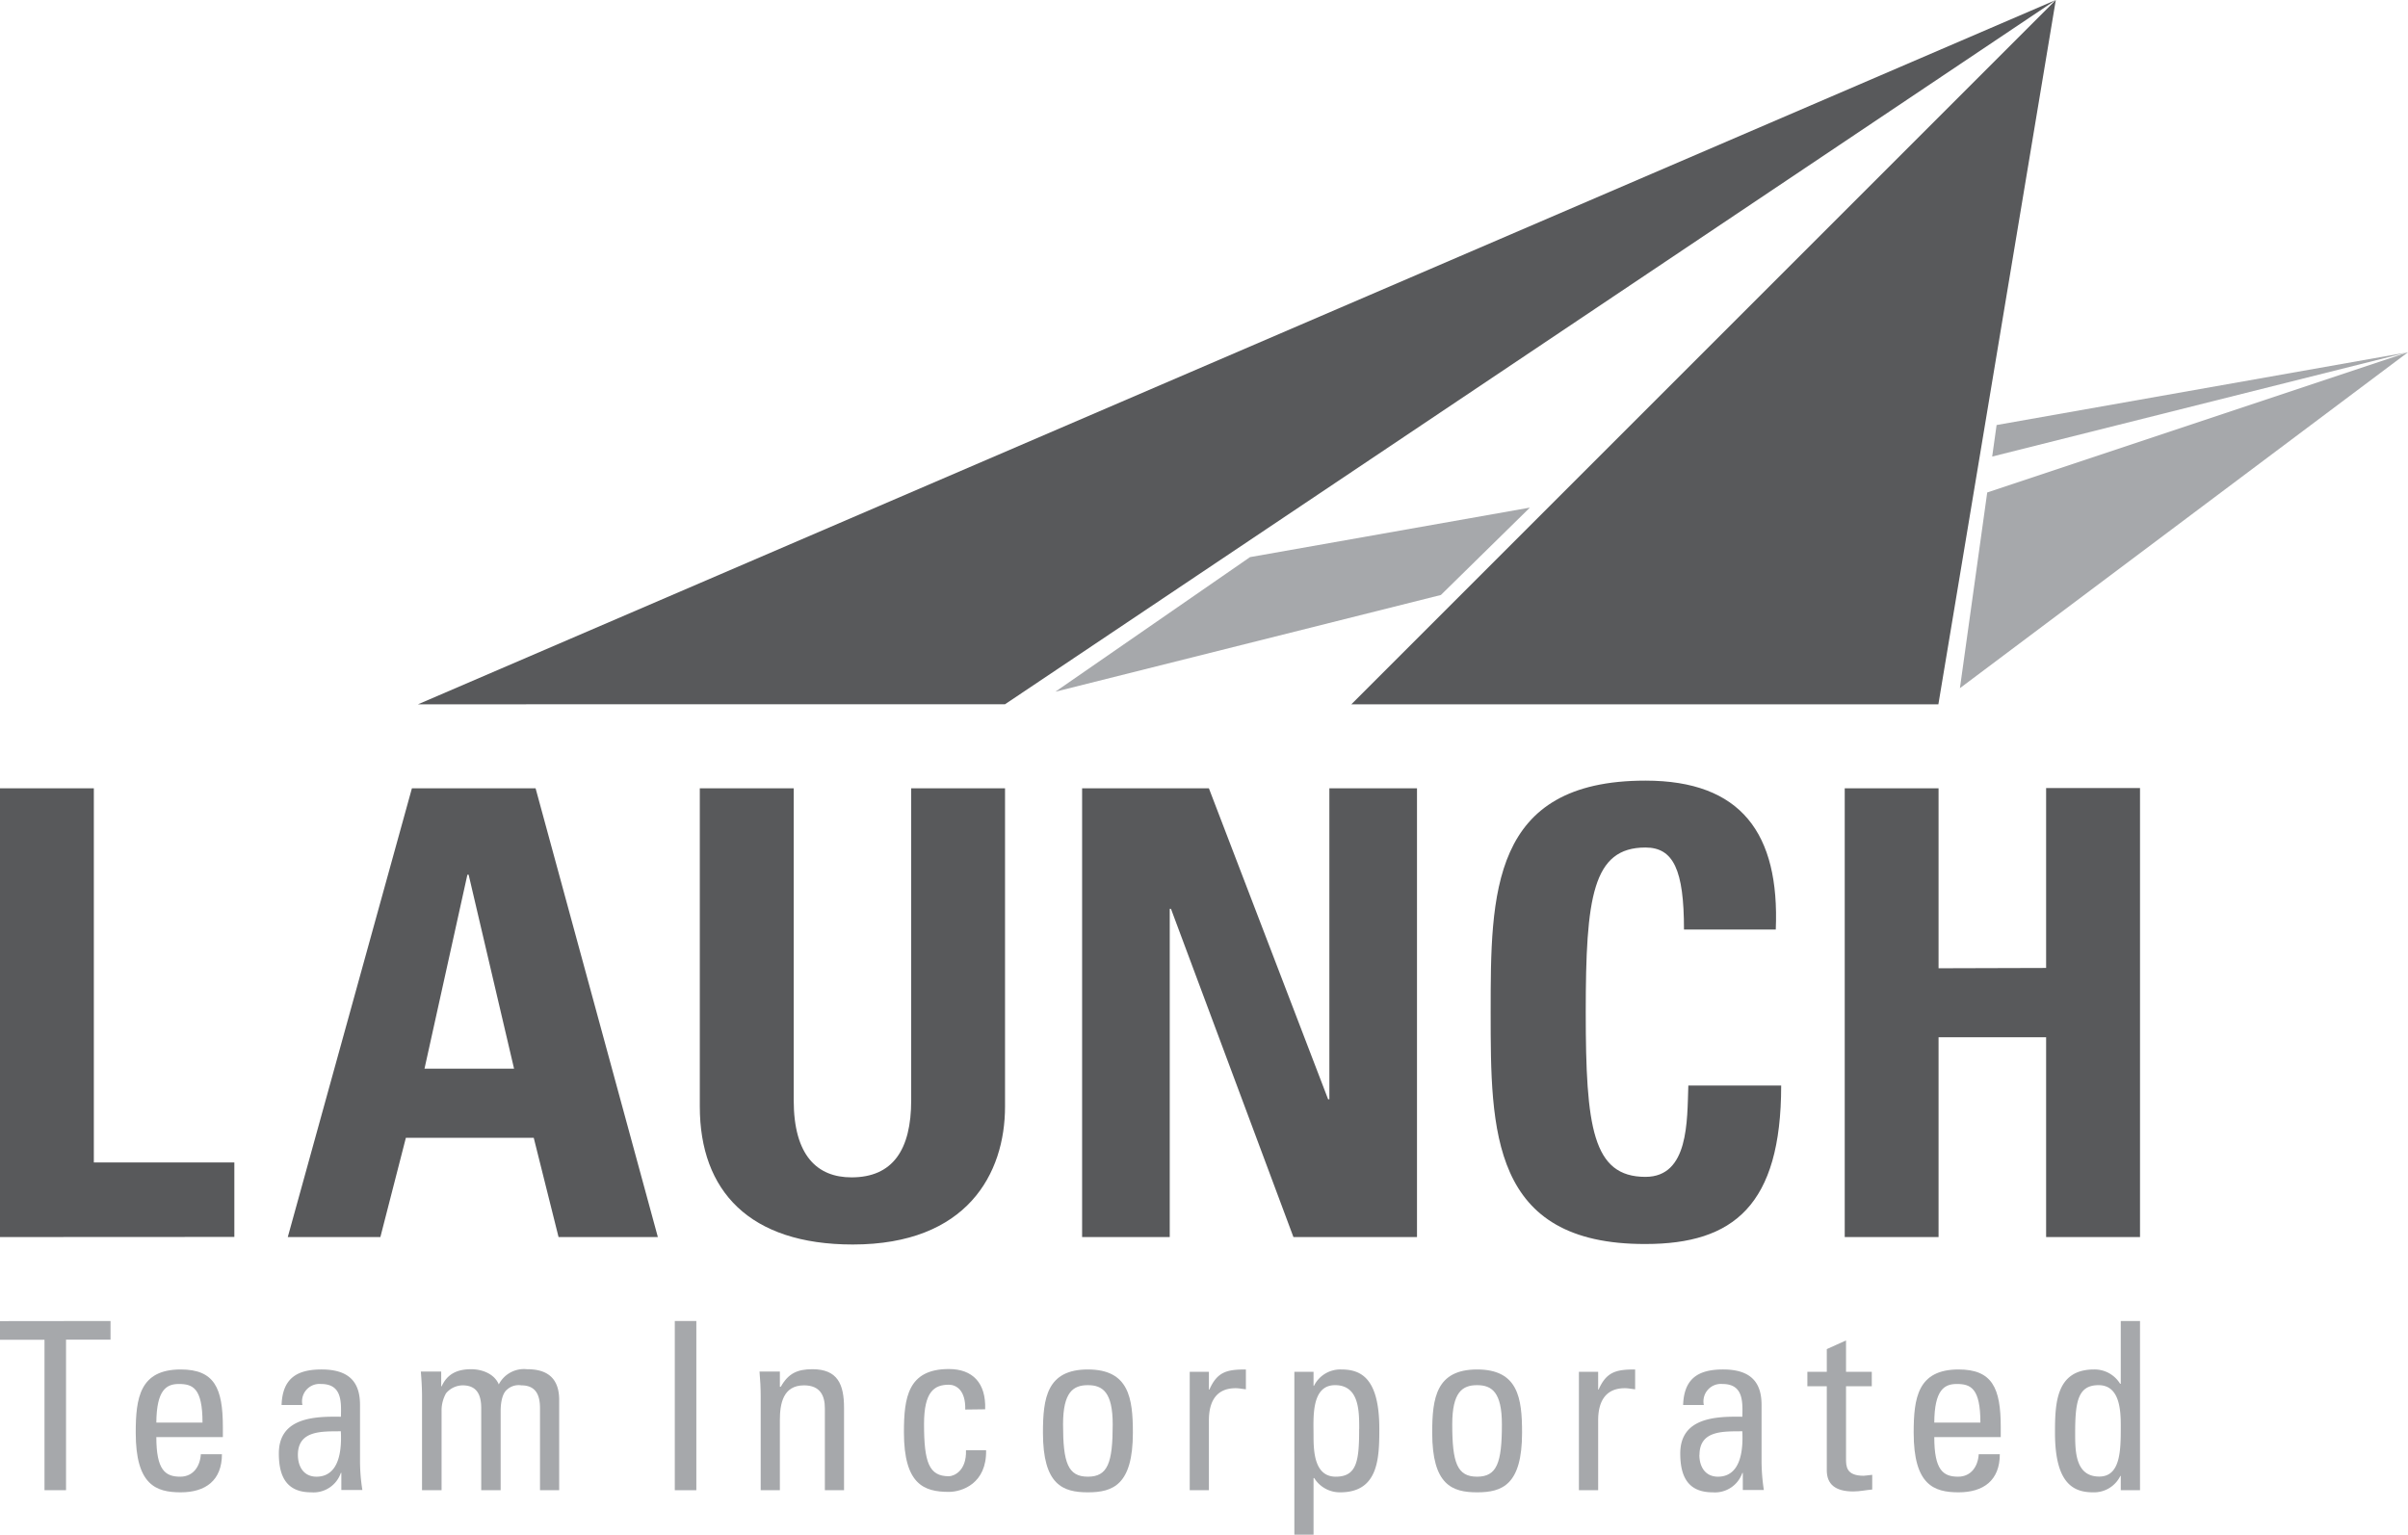 <svg id="Layer_1" data-name="Layer 1" xmlns="http://www.w3.org/2000/svg" viewBox="0 0 388 247.35"><defs><style>.cls-1{fill:#a6a8ab;}.cls-2{fill:#231f20;}.cls-3{fill:#58595b;}</style></defs><path class="cls-1" d="M39.81,225.73v3H32.64V253H29.17V228.75H22v-3Z" transform="translate(-22 -12.83)"/><path class="cls-1" d="M47.19,244.44c0,5.32,1.44,6.38,3.85,6.38,2.12,0,3.21-1.7,3.32-3.62h3.4c0,4.22-2.64,6.14-6.64,6.14s-7.25-1.2-7.25-9.61c0-5.59.65-10.19,7.25-10.19,5.43,0,6.79,3,6.79,9.28v1.62Zm7.44-2.34c0-5.54-1.55-6.22-3.81-6.22-2,0-3.59.94-3.63,6.22Z" transform="translate(-22 -12.83)"/><path class="cls-1" d="M77,250.21h-.08a4.65,4.65,0,0,1-4.78,3.13c-4,0-5.21-2.6-5.21-6.26,0-5.77,5.66-6,10-5.92.08-2.53.12-5.28-3.2-5.28a2.81,2.81,0,0,0-3,3.39H67.37c.15-4.26,2.42-5.73,6.45-5.73,4.91,0,6.19,2.53,6.19,5.73v9.17a29.67,29.67,0,0,0,.38,4.53H77Zm-7-2.9c0,1.85.91,3.51,3,3.51,1.89,0,4.23-1.17,3.92-7.32C74,243.54,70,243.27,70,247.31Z" transform="translate(-22 -12.83)"/><path class="cls-1" d="M99.54,253v-13.2c0-1.93-.53-3.7-3-3.7a3.55,3.55,0,0,0-2.67,1.28,5.64,5.64,0,0,0-.72,2.79V253H90V237.88c0-1.32-.08-2.65-.19-4h3.28v2.37h.08c.9-2,2.52-2.75,4.75-2.75,1.73,0,3.73.72,4.45,2.45a4.56,4.56,0,0,1,4.53-2.45c2,0,5.2.45,5.2,4.94V253h-3.09v-13.2c0-1.93-.53-3.7-3-3.7a2.8,2.8,0,0,0-2.34.71c-.9.76-1,2.65-1,3.36V253Z" transform="translate(-22 -12.83)"/><path class="cls-1" d="M134.2,253h-3.47V225.73h3.47Z" transform="translate(-22 -12.83)"/><path class="cls-1" d="M154.91,253v-13.2c0-2-.72-3.7-3.36-3.7-3.4,0-3.89,3-3.89,5.62V253h-3.09V237.88c0-1.32-.07-2.65-.19-4h3.28v2.45h.15c1.21-2.15,2.65-2.83,5.1-2.83,4.07,0,5.09,2.45,5.09,6.23V253Z" transform="translate(-22 -12.83)"/><path class="cls-1" d="M177.53,240c.08-3.13-1.47-4-2.64-4-2.37,0-4,1.13-4,6.33,0,6.19.8,8.42,4,8.42.72,0,2.87-.76,2.76-4.19h3.24c.11,5.36-3.88,6.71-6,6.71-4,0-7.24-1.2-7.24-9.61,0-5.59.64-10.19,7.24-10.19,3.81,0,6,2.22,5.85,6.49Z" transform="translate(-22 -12.83)"/><path class="cls-1" d="M190.05,243.73c0-5.59.64-10.19,7.24-10.19s7.25,4.6,7.25,10.19c0,8.41-3.21,9.61-7.25,9.61S190.05,252.14,190.05,243.73Zm11.24-1.33c0-5.2-1.62-6.33-4-6.33s-4,1.13-4,6.33c0,6.19.79,8.42,4,8.42S201.29,248.59,201.29,242.4Z" transform="translate(-22 -12.83)"/><path class="cls-1" d="M216.79,236.78h.08c1.28-2.9,2.86-3.24,5.88-3.24v3.2l-.83-.11a5.35,5.35,0,0,0-.83-.07c-3.43,0-4.3,2.6-4.3,5.17V253H213.7V233.92h3.09Z" transform="translate(-22 -12.83)"/><path class="cls-1" d="M233.65,236.18h.07a4.73,4.73,0,0,1,4.38-2.64c3.05,0,6.15,1.21,6.15,9.58,0,4.76-.15,10.22-6.3,10.22a4.84,4.84,0,0,1-4.19-2.3h-.11v9.13h-3.09V233.92h3.09Zm7.36,6.94c0-2.86,0-7.05-3.89-7.05s-3.47,5.28-3.47,8.18c0,2.53.15,6.57,3.58,6.57S241,248.22,241,243.12Z" transform="translate(-22 -12.83)"/><path class="cls-1" d="M252.77,243.73c0-5.59.64-10.19,7.24-10.19s7.24,4.6,7.24,10.19c0,8.41-3.2,9.61-7.24,9.61S252.77,252.14,252.77,243.73ZM264,242.4c0-5.2-1.62-6.33-4-6.33s-4,1.13-4,6.33c0,6.19.8,8.42,4,8.42S264,248.59,264,242.4Z" transform="translate(-22 -12.83)"/><path class="cls-1" d="M279.51,236.78h.07c1.29-2.9,2.87-3.24,5.89-3.24v3.2l-.83-.11a5.46,5.46,0,0,0-.83-.07c-3.43,0-4.3,2.6-4.3,5.17V253h-3.1V233.92h3.1Z" transform="translate(-22 -12.83)"/><path class="cls-1" d="M302.82,250.21h-.08a4.66,4.66,0,0,1-4.79,3.13c-4,0-5.21-2.6-5.21-6.26,0-5.77,5.66-6,10-5.92.08-2.53.12-5.28-3.2-5.28a2.81,2.81,0,0,0-3,3.39H293.2c.15-4.26,2.41-5.73,6.45-5.73,4.9,0,6.19,2.53,6.19,5.73v9.17a31,31,0,0,0,.37,4.53h-3.39Zm-7-2.9c0,1.85.9,3.51,3,3.51,1.89,0,4.22-1.17,3.92-7.32C299.8,243.54,295.84,243.27,295.84,247.31Z" transform="translate(-22 -12.83)"/><path class="cls-1" d="M316.35,233.92v-3.66l3.1-1.4v5.06h4.15v2.33h-4.15v11.66c0,1.21,0,2.76,2.83,2.76.22,0,.71-.08,1.39-.15v2.37c-1,.08-2,.31-3.05.31-2.95,0-4.27-1.21-4.27-3.4V236.25h-3.13v-2.33Z" transform="translate(-22 -12.83)"/><path class="cls-1" d="M333.67,244.44c0,5.32,1.43,6.38,3.84,6.38,2.12,0,3.21-1.7,3.32-3.62h3.4c0,4.22-2.64,6.14-6.64,6.14s-7.24-1.2-7.24-9.61c0-5.59.64-10.19,7.24-10.19,5.43,0,6.79,3,6.79,9.28v1.62Zm7.43-2.34c0-5.54-1.55-6.22-3.81-6.22-2,0-3.59.94-3.62,6.22Z" transform="translate(-22 -12.83)"/><path class="cls-1" d="M363.72,225.73h3.1V253h-3.1V250.7h-.07a4.71,4.71,0,0,1-4.38,2.64c-3,0-6.15-1.2-6.15-9.58,0-4.75.15-10.22,6.3-10.22a4.82,4.82,0,0,1,4.19,2.3h.11Zm-3.58,10.34c-3.32,0-3.77,2.64-3.77,7.73,0,2.87,0,7,3.88,7,3.47,0,3.47-4.3,3.47-8.15C363.72,240.14,363.57,236.07,360.14,236.07Z" transform="translate(-22 -12.83)"/><path class="cls-2" d="M252,126.35" transform="translate(-22 -12.83)"/><path class="cls-2" d="M346.31,126.35" transform="translate(-22 -12.83)"/><path class="cls-3" d="M22,212.2V139.88H37.12v60.3H59.76v12Z" transform="translate(-22 -12.83)"/><path class="cls-3" d="M68.37,212.2l20-72.32h19.93L128,212.2H112l-4-16H87.4l-4.11,16Zm29.14-58.4h-.2L90.4,185.06h14.43Z" transform="translate(-22 -12.83)"/><path class="cls-3" d="M183.94,139.88v51.29c0,10.81-6.11,22.23-24.53,22.23-16.63,0-24.65-8.61-24.65-22.23V139.88h15.13v50.28c0,8.92,3.8,12.42,9.31,12.42,6.62,0,9.62-4.4,9.62-12.42V139.88Z" transform="translate(-22 -12.83)"/><path class="cls-3" d="M196.36,212.2V139.88h20.43L236,190h.2V139.88h14.12V212.2H230.41l-19.73-52.89h-.2V212.2Z" transform="translate(-22 -12.83)"/><path class="cls-3" d="M262.19,176c0-19.13,0-37.36,24.94-37.36,15.42,0,21.64,8.51,21,24H293.34c0-9.62-1.7-13.22-6.21-13.22-8.51,0-9.62,8-9.62,26.54s1.11,26.54,9.62,26.54c7,0,6.71-9,6.91-14.72H309c0,19.33-7.72,25.54-21.84,25.54C262.19,213.4,262.19,195,262.19,176Z" transform="translate(-22 -12.83)"/><path class="cls-3" d="M351.69,168.83v-29h15.13V212.2H351.69V180H334.36V212.2H319.24V139.88h15.12v29Z" transform="translate(-22 -12.83)"/><polygon class="cls-1" points="246.51 81.81 201.41 89.79 170.05 111.48 232.17 95.89 246.51 81.81"/><polygon class="cls-1" points="321.71 68.5 321 73.58 388 56.77 321.71 68.5"/><polygon class="cls-1" points="320.2 79.37 315.8 110.91 388 56.77 320.2 79.37"/><polygon class="cls-3" points="67.35 113.51 331.25 0 161.94 113.5 67.35 113.51"/><polygon class="cls-3" points="312.33 113.51 331.25 0 217.74 113.51 312.33 113.51"/></svg>